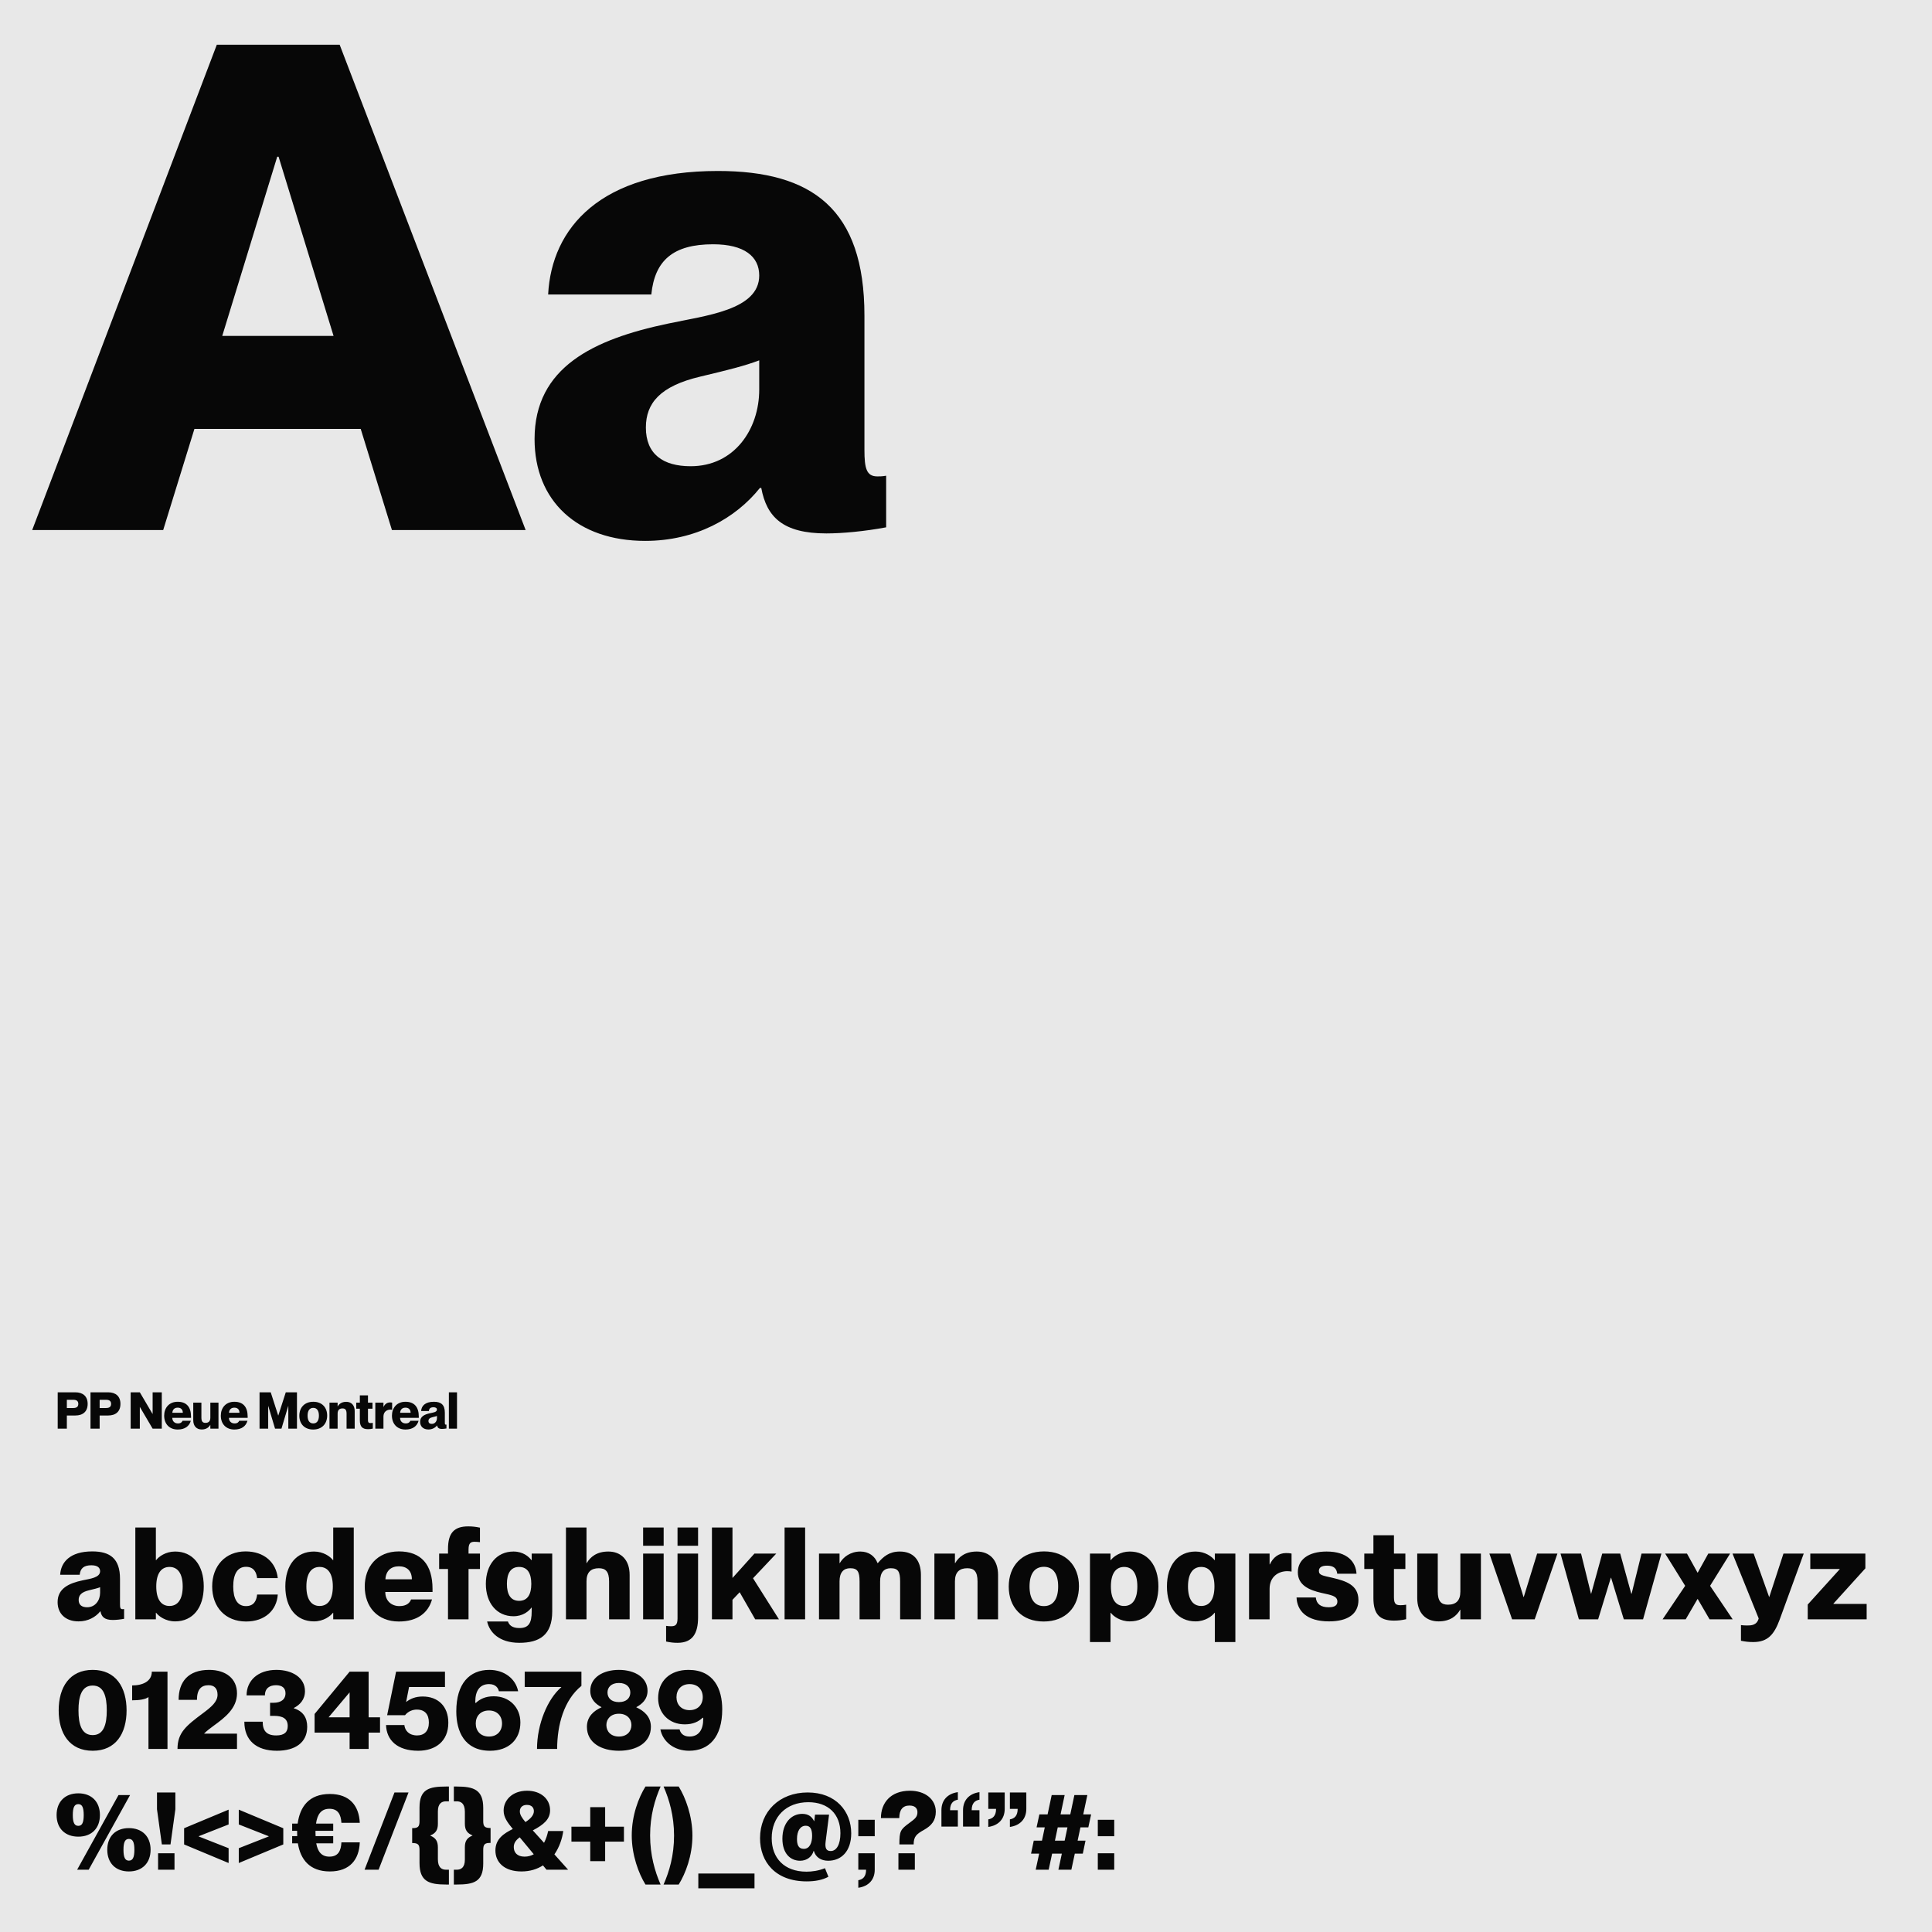 <svg width="1520" height="1520" viewBox="0 0 1520 1520" fill="none" xmlns="http://www.w3.org/2000/svg">
<path d="M0 0H1520V1520H0V0Z" fill="#E8E8E8"/>
<path d="M25.33 417L170.578 35.19H267.232L413.548 417H308.35L283.786 337.434H152.956L128.392 417H25.33ZM174.85 264.276H262.426L219.172 123.3H218.104L174.85 264.276ZM507.611 425.544C454.211 425.544 420.569 394.038 420.569 345.444C420.569 288.84 467.027 266.946 525.233 254.664C555.137 248.256 597.323 243.984 597.323 216.75C597.323 201.798 585.575 192.186 561.011 192.186C529.505 192.186 515.087 205.002 512.417 231.702H431.249C433.919 179.37 472.367 134.514 564.749 134.514C638.975 134.514 680.093 164.418 680.093 248.256V353.988C680.093 368.406 681.695 374.814 690.239 374.814C692.375 374.814 693.977 374.814 697.181 374.28V414.864C680.093 418.068 662.471 419.67 650.189 419.67C616.013 419.67 603.197 406.854 598.925 383.892H597.857C578.633 407.922 547.127 425.544 507.611 425.544ZM508.145 336.366C508.145 357.192 521.495 366.804 543.389 366.804C577.565 366.804 597.323 337.968 597.323 306.462V283.5C586.109 287.772 573.293 290.976 550.865 296.316C519.359 303.792 508.145 317.142 508.145 336.366Z" fill="#070707"/>
<path d="M61.786 1275.62C51.686 1275.62 45.323 1269.66 45.323 1260.47C45.323 1249.76 54.11 1245.62 65.119 1243.3C70.775 1242.08 78.754 1241.28 78.754 1236.12C78.754 1233.3 76.532 1231.48 71.886 1231.48C65.927 1231.48 63.2 1233.9 62.695 1238.95H47.343C47.848 1229.05 55.12 1220.57 72.593 1220.57C86.632 1220.57 94.409 1226.23 94.409 1242.08V1262.08C94.409 1264.81 94.712 1266.02 96.328 1266.02C96.732 1266.02 97.035 1266.02 97.641 1265.92V1273.6C94.409 1274.2 91.076 1274.51 88.753 1274.51C82.289 1274.51 79.865 1272.08 79.057 1267.74H78.855C75.219 1272.28 69.26 1275.62 61.786 1275.62ZM61.887 1258.75C61.887 1262.69 64.412 1264.51 68.553 1264.51C75.017 1264.51 78.754 1259.05 78.754 1253.09V1248.75C76.633 1249.56 74.209 1250.16 69.967 1251.17C64.008 1252.59 61.887 1255.11 61.887 1258.75ZM137.784 1275.62C130.31 1275.62 124.856 1271.58 122.836 1268.85H122.634V1274H106.474V1201.78H122.634V1227.44H122.836C124.856 1224.71 130.31 1220.67 137.784 1220.67C151.52 1220.67 160.307 1231.18 160.307 1248.14C160.307 1265.11 151.52 1275.62 137.784 1275.62ZM122.937 1248.14C122.937 1258.24 126.775 1263.5 133.34 1263.5C139.905 1263.5 143.743 1258.24 143.743 1248.14C143.743 1238.04 139.905 1232.79 133.34 1232.79C126.775 1232.79 122.937 1238.04 122.937 1248.14ZM193.595 1275.72C177.233 1275.72 166.931 1264.3 166.931 1248.14C166.931 1232.08 177.233 1220.57 193.191 1220.57C208.139 1220.57 217.229 1229.46 218.542 1241.58H202.281C201.776 1237.34 199.958 1232.69 193.494 1232.69C186.828 1232.69 183.495 1238.45 183.495 1248.14C183.495 1257.84 186.727 1263.6 193.494 1263.6C199.857 1263.6 201.776 1259.25 202.281 1254.51H218.542C217.734 1266.83 208.442 1275.72 193.595 1275.72ZM247.007 1275.62C233.271 1275.62 224.484 1265.11 224.484 1248.14C224.484 1231.18 233.271 1220.67 247.007 1220.67C254.481 1220.67 259.935 1224.71 261.955 1227.44H262.157V1201.78H278.317V1274H262.157V1268.85H261.955C259.935 1271.58 254.481 1275.62 247.007 1275.62ZM241.048 1248.14C241.048 1258.24 244.886 1263.5 251.451 1263.5C258.016 1263.5 261.854 1258.24 261.854 1248.14C261.854 1238.04 258.016 1232.79 251.451 1232.79C244.886 1232.79 241.048 1238.04 241.048 1248.14ZM313.829 1275.72C297.063 1275.72 286.963 1264.3 286.963 1248.14C286.963 1232.99 296.457 1220.57 313.829 1220.57C331.403 1220.57 340.291 1230.97 340.291 1250.06V1252.49H303.123C303.123 1259.66 308.173 1263.6 314.233 1263.6C319.99 1263.6 322.414 1260.97 323.424 1258.34H339.887C336.958 1268.85 328.373 1275.72 313.829 1275.72ZM303.224 1242.49H324.03C324.03 1235.82 320.091 1232.29 313.829 1232.29C307.668 1232.29 303.628 1235.82 303.224 1242.49ZM352.464 1218.65C352.464 1206.03 357.312 1200.88 368.422 1200.88C371.452 1200.88 374.179 1201.18 377.613 1201.89V1213.3C375.694 1213.1 374.886 1213 373.573 1213C370.745 1213 368.624 1213.5 368.624 1219.06V1222.29H377.613V1234.41H368.624V1274H352.464V1234.41H345.495V1222.29H352.464V1218.65ZM408.604 1292.48C392.545 1292.48 385.071 1284 383.253 1275.72H399.615C400.625 1278.55 402.948 1280.87 408.604 1280.87C415.876 1280.87 418.3 1277.03 418.3 1267.84V1264.81H418.098C416.078 1267.54 411.533 1271.58 403.958 1271.58C390.727 1271.58 382.243 1261.07 382.243 1246.12C382.243 1231.18 390.727 1220.67 403.958 1220.67C411.533 1220.67 416.078 1224.71 418.098 1227.44H418.3V1222.29H434.46V1267.84C434.46 1286.32 424.461 1292.48 408.604 1292.48ZM398.807 1246.12C398.807 1254.51 401.837 1259.46 408.402 1259.46C414.967 1259.46 417.997 1254.51 417.997 1246.12C417.997 1237.74 414.967 1232.79 408.402 1232.79C401.837 1232.79 398.807 1237.74 398.807 1246.12ZM479.202 1244.2C479.202 1236.43 476.475 1233.8 471.122 1233.8C464.961 1233.8 461.426 1236.93 461.426 1244.1V1274H445.266V1201.78H461.426V1229.76H461.628C464.355 1225.01 469.405 1220.67 478.596 1220.67C488.595 1220.67 495.362 1227.24 495.362 1239.05V1274H479.202V1244.2ZM505.972 1274V1222.29H522.132V1274H505.972ZM505.972 1216.13V1201.78H522.132V1216.13H505.972ZM533.045 1292.48C530.015 1292.48 527.288 1292.18 524.056 1291.47V1279.15C525.672 1279.35 526.48 1279.45 527.793 1279.45C530.924 1279.45 533.045 1278.85 533.045 1273.29V1222.29H549.205V1272.48C549.205 1285.11 544.862 1292.48 533.045 1292.48ZM533.045 1216.13V1201.78H549.205V1216.13H533.045ZM560.118 1274V1201.78H576.278V1241.48L593.549 1222.29H610.719L592.438 1241.68L612.84 1274H594.155L581.934 1252.69L576.278 1258.65V1274H560.118ZM617.273 1274V1201.78H633.433V1274H617.273ZM676.262 1244.2C676.262 1236.43 674.646 1233.8 668.889 1233.8C663.839 1233.8 660.506 1236.93 660.506 1244.1V1274H644.346V1222.29H660.506V1229.76H660.708C663.435 1225.01 669.091 1220.67 676.868 1220.67C683.635 1220.67 688.382 1224.41 690.402 1229.76H690.604C695.048 1224.61 699.593 1220.67 707.976 1220.67C718.379 1220.67 724.54 1227.24 724.54 1239.05V1274H708.178V1244.2C708.178 1236.43 706.562 1233.8 700.805 1233.8C695.654 1233.8 692.422 1236.93 692.422 1244.1V1274H676.262V1244.2ZM769.072 1244.2C769.072 1236.43 766.345 1233.8 760.992 1233.8C754.831 1233.8 751.296 1236.93 751.296 1244.1V1274H735.136V1222.29H751.296V1229.76H751.498C754.225 1225.01 759.275 1220.67 768.466 1220.67C778.465 1220.67 785.232 1227.24 785.232 1239.05V1274H769.072V1244.2ZM821.092 1275.72C804.023 1275.72 793.62 1264.61 793.62 1248.24C793.62 1231.98 804.023 1220.57 821.395 1220.57C838.464 1220.57 848.867 1231.68 848.867 1247.94C848.867 1264.3 838.464 1275.72 821.092 1275.72ZM809.982 1248.14C809.982 1258.14 814.022 1263.6 821.294 1263.6C828.465 1263.6 832.505 1258.14 832.505 1248.14C832.505 1238.14 828.465 1232.69 821.294 1232.69C814.022 1232.69 809.982 1238.14 809.982 1248.14ZM888.845 1275.62C881.371 1275.62 875.917 1271.58 873.897 1268.85H873.695V1291.88H857.535V1222.29H873.695V1227.44H873.897C875.917 1224.71 881.371 1220.67 888.845 1220.67C902.581 1220.67 911.368 1231.18 911.368 1248.14C911.368 1265.11 902.581 1275.62 888.845 1275.62ZM873.998 1248.14C873.998 1258.24 877.836 1263.5 884.401 1263.5C890.966 1263.5 894.804 1258.24 894.804 1248.14C894.804 1238.04 890.966 1232.79 884.401 1232.79C877.836 1232.79 873.998 1238.04 873.998 1248.14ZM940.616 1275.62C926.88 1275.62 918.093 1265.11 918.093 1248.14C918.093 1231.18 926.88 1220.67 940.616 1220.67C948.09 1220.67 953.544 1224.71 955.564 1227.44H955.766V1222.29H971.926V1291.88H955.766V1268.85H955.564C953.544 1271.58 948.09 1275.62 940.616 1275.62ZM934.657 1248.14C934.657 1258.24 938.495 1263.5 945.06 1263.5C951.625 1263.5 955.463 1258.24 955.463 1248.14C955.463 1238.04 951.625 1232.79 945.06 1232.79C938.495 1232.79 934.657 1238.04 934.657 1248.14ZM998.856 1249.96V1274H982.696V1222.29H998.856V1230.77H999.058C1001.58 1225.32 1006.03 1221.88 1011.68 1221.88C1013.1 1221.88 1014.31 1221.88 1016.13 1222.29V1236.43C1014.81 1236.23 1013.91 1236.12 1012.79 1236.12C1005.52 1236.12 998.856 1240.67 998.856 1249.96ZM1045.62 1275.62C1027.54 1275.62 1020.47 1266.93 1020.06 1256.83H1035.21C1035.72 1261.98 1039.15 1264.51 1045.31 1264.51C1050.06 1264.51 1052.18 1262.99 1052.18 1260.06C1052.18 1255.42 1047.03 1254.91 1039.56 1253.19C1030.47 1251.07 1021.07 1247.44 1021.07 1236.93C1021.07 1227.24 1029.15 1220.67 1043.7 1220.67C1060.26 1220.67 1066.73 1229.05 1067.23 1238.14H1052.08C1051.58 1234 1049.35 1231.78 1044 1231.78C1039.56 1231.78 1037.64 1233.4 1037.64 1235.92C1037.64 1239.36 1040.67 1239.56 1048.44 1241.38C1058.65 1243.8 1068.75 1246.83 1068.75 1258.85C1068.75 1269.66 1060.56 1275.62 1045.62 1275.62ZM1096.69 1275.01C1085.38 1275.01 1080.53 1269.86 1080.53 1257.23V1234.41H1073.36V1222.29H1080.53V1207.84H1096.69V1222.29H1105.68V1234.41H1096.69V1256.83C1096.69 1262.38 1098.82 1262.89 1101.95 1262.89C1103.46 1262.89 1104.37 1262.79 1106.29 1262.49V1273.9C1102.86 1274.71 1099.93 1275.01 1096.69 1275.01ZM1131.77 1275.62C1121.77 1275.62 1115 1269.05 1115 1257.23V1222.29H1131.16V1252.08C1131.16 1259.86 1133.89 1262.49 1139.24 1262.49C1145.4 1262.49 1148.94 1259.35 1148.94 1252.18V1222.29H1165.1V1274H1148.94V1266.53H1148.73C1146.01 1271.27 1140.96 1275.62 1131.77 1275.62ZM1189.64 1274L1171.77 1222.29H1188.13L1198.63 1256.43H1198.83L1209.34 1222.29H1225.3L1207.42 1274H1189.64ZM1242.18 1274L1227.74 1222.29H1243.9L1251.68 1253.8H1251.88L1260.56 1222.29H1274.7L1283.39 1253.8H1283.69L1291.47 1222.29H1307.12L1292.68 1274H1277.53L1267.53 1241.28H1267.33L1257.33 1274H1242.18ZM1308.04 1274L1325.81 1247.64L1310.06 1222.29H1327.23L1335.51 1237.24H1335.71L1343.99 1222.29H1361.16L1345.41 1247.64L1363.18 1274H1345L1335.71 1258.04H1335.51L1326.22 1274H1308.04ZM1379.4 1291.88C1375.86 1291.88 1373.14 1291.57 1369.7 1290.87V1278.55C1371.42 1278.75 1372.73 1278.85 1374.55 1278.85C1377.68 1278.85 1382.23 1278.75 1383.64 1273.29L1363.04 1222.29H1379.7L1391.82 1256.32H1392.02L1403.13 1222.29H1419.09L1400.2 1274.1C1395.86 1285.92 1390.81 1291.88 1379.4 1291.88ZM1422.23 1274V1262.38L1447.38 1234.61V1234.41H1424.25V1222.29H1467.58V1233.9L1442.43 1261.68V1261.88H1468.59V1274H1422.23Z" fill="#070707"/>
<path d="M45.4 1124V1095.4H59.28C65.24 1095.4 68.96 1098.52 68.96 1104.52C68.96 1110.52 65.24 1113.64 59.28 1113.64H52.6V1124H45.4ZM52.6 1107.76H57.6C60.08 1107.76 61.6 1106.92 61.6 1104.52C61.6 1102.12 60.08 1101.28 57.6 1101.28H52.6V1107.76ZM71.202 1124V1095.4H85.082C91.042 1095.4 94.762 1098.52 94.762 1104.52C94.762 1110.52 91.042 1113.64 85.082 1113.64H78.402V1124H71.202ZM78.402 1107.76H83.402C85.882 1107.76 87.402 1106.92 87.402 1104.52C87.402 1102.12 85.882 1101.28 83.402 1101.28H78.402V1107.76ZM102.805 1124V1095.4H110.005L120.005 1112.4H120.085V1095.4H127.285V1124H120.085L110.085 1107H110.005V1124H102.805ZM139.797 1124.68C133.157 1124.68 129.157 1120.16 129.157 1113.76C129.157 1107.76 132.917 1102.84 139.797 1102.84C146.757 1102.84 150.277 1106.96 150.277 1114.52V1115.48H135.557C135.557 1118.32 137.557 1119.88 139.957 1119.88C142.237 1119.88 143.197 1118.84 143.597 1117.8H150.117C148.957 1121.96 145.557 1124.68 139.797 1124.68ZM135.597 1111.52H143.837C143.837 1108.88 142.277 1107.48 139.797 1107.48C137.357 1107.48 135.757 1108.88 135.597 1111.52ZM158.686 1124.64C154.726 1124.64 152.046 1122.04 152.046 1117.36V1103.52H158.446V1115.32C158.446 1118.4 159.526 1119.44 161.646 1119.44C164.086 1119.44 165.486 1118.2 165.486 1115.36V1103.52H171.886V1124H165.486V1121.04H165.406C164.326 1122.92 162.326 1124.64 158.686 1124.64ZM184.368 1124.68C177.728 1124.68 173.728 1120.16 173.728 1113.76C173.728 1107.76 177.488 1102.84 184.368 1102.84C191.328 1102.84 194.848 1106.96 194.848 1114.52V1115.48H180.128C180.128 1118.32 182.128 1119.88 184.528 1119.88C186.808 1119.88 187.768 1118.84 188.168 1117.8H194.688C193.528 1121.96 190.128 1124.68 184.368 1124.68ZM180.168 1111.52H188.408C188.408 1108.88 186.848 1107.48 184.368 1107.48C181.928 1107.48 180.328 1108.88 180.168 1111.52ZM204.195 1124V1095.4H212.995L218.875 1113.64H218.955L224.835 1095.4H233.635V1124H226.835V1106.2H226.755L221.435 1124H216.395L211.075 1106.2H210.995V1124H204.195ZM246.388 1124.68C239.628 1124.68 235.508 1120.28 235.508 1113.8C235.508 1107.36 239.628 1102.84 246.508 1102.84C253.268 1102.84 257.388 1107.24 257.388 1113.68C257.388 1120.16 253.268 1124.68 246.388 1124.68ZM241.988 1113.76C241.988 1117.72 243.588 1119.88 246.468 1119.88C249.308 1119.88 250.908 1117.72 250.908 1113.76C250.908 1109.8 249.308 1107.64 246.468 1107.64C243.588 1107.64 241.988 1109.8 241.988 1113.76ZM272.661 1112.2C272.661 1109.12 271.581 1108.08 269.461 1108.08C267.021 1108.08 265.621 1109.32 265.621 1112.16V1124H259.221V1103.52H265.621V1106.48H265.701C266.781 1104.6 268.781 1102.88 272.421 1102.88C276.381 1102.88 279.061 1105.48 279.061 1110.16V1124H272.661V1112.2ZM289.508 1124.4C285.028 1124.4 283.108 1122.36 283.108 1117.36V1108.32H280.268V1103.52H283.108V1097.8H289.508V1103.52H293.068V1108.32H289.508V1117.2C289.508 1119.4 290.348 1119.6 291.588 1119.6C292.188 1119.6 292.548 1119.56 293.308 1119.44V1123.96C291.948 1124.28 290.788 1124.4 289.508 1124.4ZM301.677 1114.48V1124H295.277V1103.52H301.677V1106.88H301.757C302.757 1104.72 304.517 1103.36 306.757 1103.36C307.317 1103.36 307.797 1103.36 308.517 1103.52V1109.12C307.997 1109.04 307.637 1109 307.197 1109C304.317 1109 301.677 1110.8 301.677 1114.48ZM319.003 1124.68C312.363 1124.68 308.363 1120.16 308.363 1113.76C308.363 1107.76 312.123 1102.84 319.003 1102.84C325.963 1102.84 329.483 1106.96 329.483 1114.52V1115.48H314.763C314.763 1118.32 316.763 1119.88 319.163 1119.88C321.443 1119.88 322.403 1118.84 322.803 1117.8H329.323C328.163 1121.96 324.763 1124.68 319.003 1124.68ZM314.803 1111.52H323.043C323.043 1108.88 321.483 1107.48 319.003 1107.48C316.563 1107.48 314.963 1108.88 314.803 1111.52ZM337.052 1124.64C333.052 1124.64 330.532 1122.28 330.532 1118.64C330.532 1114.4 334.012 1112.76 338.372 1111.84C340.612 1111.36 343.772 1111.04 343.772 1109C343.772 1107.88 342.892 1107.16 341.052 1107.16C338.692 1107.16 337.612 1108.12 337.412 1110.12H331.332C331.532 1106.2 334.412 1102.84 341.332 1102.84C346.892 1102.84 349.972 1105.08 349.972 1111.36V1119.28C349.972 1120.36 350.092 1120.84 350.732 1120.84C350.892 1120.84 351.012 1120.84 351.252 1120.8V1123.84C349.972 1124.08 348.652 1124.2 347.732 1124.2C345.172 1124.2 344.212 1123.24 343.892 1121.52H343.812C342.372 1123.32 340.012 1124.64 337.052 1124.64ZM337.092 1117.96C337.092 1119.52 338.092 1120.24 339.732 1120.24C342.292 1120.24 343.772 1118.08 343.772 1115.72V1114C342.932 1114.32 341.972 1114.56 340.292 1114.96C337.932 1115.52 337.092 1116.52 337.092 1117.96ZM353.151 1124V1095.4H359.551V1124H353.151Z" fill="#070707"/>
<path d="M72.92 1377.41C54.704 1377.41 46.168 1363.77 46.168 1345.64C46.168 1327.51 54.704 1313.78 72.92 1313.78C91.136 1313.78 99.584 1327.51 99.584 1345.64C99.584 1363.77 91.136 1377.41 72.92 1377.41ZM61.744 1345.64C61.744 1356.64 64.208 1365.09 72.92 1365.09C81.632 1365.09 84.008 1356.64 84.008 1345.64C84.008 1334.64 81.632 1326.1 72.92 1326.1C64.208 1326.1 61.744 1334.64 61.744 1345.64ZM116.807 1335.17C114.431 1337.02 109.327 1337.72 103.959 1337.72V1326.02C112.495 1326.02 119.447 1322.67 119.447 1315.19H131.767V1376H116.807V1335.17ZM139.647 1376C139.647 1363.15 146.511 1357.7 159.711 1347.84C166.311 1342.91 171.151 1338.86 171.151 1333.32C171.151 1328.66 168.863 1325.84 164.111 1325.84C158.391 1325.84 154.959 1329.01 154.959 1337.37H140.527C140.527 1323.11 148.095 1313.78 164.551 1313.78C177.663 1313.78 186.463 1320.65 186.463 1332.26C186.463 1344.14 176.607 1351.54 168.247 1357.61C165.343 1359.72 162.703 1361.74 160.679 1363.77V1363.94H186.463V1376H139.647ZM217.843 1377.41C201.563 1377.41 192.235 1369.14 192.235 1354.53H206.667C206.667 1361.57 209.571 1365.35 217.315 1365.35C223.827 1365.35 226.379 1362.62 226.379 1357.96C226.379 1352.15 222.507 1349.95 215.555 1349.95H212.475V1339.66H215.203C220.571 1339.66 224.619 1337.37 224.619 1332.18C224.619 1328.13 222.067 1325.84 217.139 1325.84C212.387 1325.84 208.427 1328.04 208.427 1333.85H193.995C193.995 1322.23 202.883 1313.78 217.491 1313.78C229.811 1313.78 239.931 1319.77 239.931 1330.5C239.931 1337.1 236.059 1341.24 231.131 1343.79V1343.97C238.611 1346.34 241.691 1351.54 241.691 1358.58C241.691 1370.9 232.363 1377.41 217.843 1377.41ZM275.053 1376V1363.15H247.509V1348.46L275.053 1315.19H290.013V1351.1H298.989V1363.15H290.013V1376H275.053ZM258.509 1351.1H275.053V1331.47L258.509 1351.1ZM329.048 1377.41C312.592 1377.41 304.144 1369.14 303.704 1357.17H318.136C318.576 1361.57 321.832 1365.35 328.168 1365.35C333.8 1365.35 337.408 1361.92 337.408 1355.23C337.408 1348.81 334.328 1345.02 327.904 1345.02C324.648 1345.02 321.128 1346.34 318.664 1349.42H304.584L311.624 1315.19H350.08V1327.25H321.832L319.544 1338.86V1339.04C322.888 1336.4 327.024 1334.73 332.568 1334.73C344.624 1334.73 352.72 1342.38 352.72 1355.41C352.72 1370.02 342.512 1377.41 329.048 1377.41ZM385.559 1377.41C365.495 1377.41 358.983 1362.27 358.983 1346.43C358.983 1324.43 369.455 1313.78 385.031 1313.78C396.823 1313.78 405.711 1320.82 407.647 1330.59H392.511C392.071 1328.48 390.311 1324.96 384.767 1324.96C377.199 1324.96 373.943 1330.68 373.943 1338.6V1339.57L374.295 1339.83C377.463 1336.84 381.775 1334.55 388.463 1334.55C401.047 1334.55 409.407 1343.53 409.407 1355.14C409.407 1368.61 400.167 1377.41 385.559 1377.41ZM374.295 1355.94C374.295 1361.83 378.079 1366.23 384.679 1366.23C391.191 1366.23 394.975 1361.83 394.975 1355.94C394.975 1350.13 391.191 1345.73 384.679 1345.73C378.079 1345.73 374.295 1350.13 374.295 1355.94ZM422.494 1376C422.494 1356.55 430.766 1336.66 441.59 1327.42V1327.25H412.814V1315.19H457.43V1326.37C443.614 1337.54 438.334 1357.26 438.334 1376H422.494ZM486.922 1377.41C473.018 1377.41 461.754 1371.07 461.754 1358.58C461.754 1350.39 467.386 1345.82 473.194 1343.26V1343.09C468.882 1340.8 464.394 1337.1 464.394 1330.24C464.394 1319.77 474.426 1313.78 486.922 1313.78C499.418 1313.78 509.45 1319.77 509.45 1330.24C509.45 1337.1 504.874 1340.8 500.65 1343.09V1343.26C506.37 1345.82 512.09 1350.39 512.09 1358.58C512.09 1371.07 500.826 1377.41 486.922 1377.41ZM477.066 1357.17C477.066 1362.1 480.498 1366.23 486.922 1366.23C493.346 1366.23 496.778 1362.1 496.778 1357.17C496.778 1352.42 493.346 1348.28 486.922 1348.28C480.498 1348.28 477.066 1352.42 477.066 1357.17ZM477.946 1331.56C477.946 1335.7 480.762 1339.13 486.922 1339.13C493.082 1339.13 495.898 1335.7 495.898 1331.56C495.898 1327.6 493.082 1324.08 486.922 1324.08C480.762 1324.08 477.946 1327.6 477.946 1331.56ZM542.163 1377.41C530.371 1377.41 521.483 1370.37 519.547 1360.6H534.683C535.123 1362.71 536.883 1366.23 542.427 1366.23C549.995 1366.23 553.251 1360.51 553.251 1352.59V1351.62L552.899 1351.36C549.731 1354.35 545.419 1356.64 538.731 1356.64C526.147 1356.64 517.787 1347.66 517.787 1336.05C517.787 1322.58 527.027 1313.78 541.635 1313.78C561.699 1313.78 568.211 1328.92 568.211 1344.76C568.211 1366.76 557.739 1377.41 542.163 1377.41ZM532.219 1335.26C532.219 1341.06 536.003 1345.46 542.515 1345.46C549.115 1345.46 552.899 1341.06 552.899 1335.26C552.899 1329.36 549.115 1324.96 542.515 1324.96C536.003 1324.96 532.219 1329.36 532.219 1335.26Z" fill="#070707"/>
<path d="M60.68 1471L93.235 1412.26H102.33L69.775 1471H60.68ZM44.53 1427.99C44.53 1417.53 51.16 1410.9 61.615 1410.9C72.07 1410.9 78.615 1417.53 78.615 1427.99C78.615 1438.44 72.07 1444.99 61.615 1444.99C51.16 1444.99 44.53 1438.44 44.53 1427.99ZM57.28 1427.99C57.28 1433.94 58.555 1436.49 61.615 1436.49C64.59 1436.49 65.865 1433.94 65.865 1427.99C65.865 1421.95 64.59 1419.4 61.615 1419.4C58.555 1419.4 57.28 1421.95 57.28 1427.99ZM84.395 1455.27C84.395 1444.82 90.94 1438.27 101.395 1438.27C111.85 1438.27 118.48 1444.82 118.48 1455.27C118.48 1465.73 111.85 1472.36 101.395 1472.36C90.94 1472.36 84.395 1465.73 84.395 1455.27ZM97.145 1455.27C97.145 1461.31 98.42 1463.86 101.395 1463.86C104.455 1463.86 105.73 1461.31 105.73 1455.27C105.73 1449.32 104.455 1446.77 101.395 1446.77C98.42 1446.77 97.145 1449.32 97.145 1455.27ZM124.366 1471V1458.08H137.286V1471H124.366ZM123.516 1423.48V1410.22H137.966V1423.48L134.141 1451.11H127.341L123.516 1423.48ZM179.867 1465.73L144.847 1451.11V1438.36L179.867 1423.74V1435.38L156.322 1444.65V1444.82L179.867 1454.08V1465.73ZM187.859 1465.73V1454.08L211.404 1444.82V1444.65L187.859 1435.38V1423.74L222.879 1438.36V1451.11L187.859 1465.73ZM259.516 1472.36C243.621 1472.36 236.396 1462.92 234.356 1450.26H229.851V1444.56H233.846C233.761 1443.63 233.761 1442.78 233.761 1441.84V1440.4H229.851V1434.7H234.186C235.971 1421.44 243.111 1411.41 259.516 1411.41C275.241 1411.41 282.466 1420.85 283.061 1434.11H268.611C268.186 1427.48 265.891 1423.06 259.176 1423.06C252.631 1423.06 249.656 1427.48 248.636 1434.7H262.151V1440.4H248.211V1441.84C248.211 1442.78 248.211 1443.71 248.296 1444.56H262.151V1450.26H248.806C249.996 1456.8 252.971 1460.71 259.176 1460.71C265.976 1460.71 268.271 1456.29 268.611 1449.49H283.061C282.551 1462.92 275.326 1472.36 259.516 1472.36ZM286.816 1471L310.361 1410.22H321.411L297.866 1471H286.816ZM350.879 1482.65C337.449 1482.65 330.054 1480.1 330.054 1465.81V1455.44C330.054 1451.28 328.949 1450 324.274 1450V1438.27C328.949 1438.36 330.054 1437.08 330.054 1432.75V1422.04C330.054 1407.76 337.449 1405.55 350.879 1405.55H353.174V1417.19H350.879C347.564 1417.19 344.504 1418.89 344.504 1425.1V1434.96C344.504 1439.8 342.719 1442.35 338.554 1444.05V1444.22C342.719 1445.92 344.504 1448.47 344.504 1453.4V1462.75C344.504 1469.3 347.564 1471 350.879 1471H353.174V1482.65H350.879ZM357.064 1482.65V1471H359.359C362.674 1471 365.734 1469.3 365.734 1463.09V1453.23C365.734 1448.39 367.519 1445.84 371.684 1444.14V1443.97C367.519 1442.27 365.734 1439.72 365.734 1434.79V1425.44C365.734 1418.89 362.674 1417.19 359.359 1417.19H357.064V1405.55H359.359C372.789 1405.55 380.184 1408.1 380.184 1422.38V1432.75C380.184 1436.91 381.289 1438.19 385.964 1438.19V1449.92C381.289 1449.83 380.184 1451.11 380.184 1455.44V1466.15C380.184 1480.44 372.789 1482.65 359.359 1482.65H357.064ZM410.254 1472.36C396.909 1472.36 389.769 1465.3 389.769 1455.87C389.769 1446.77 396.314 1442.52 403.454 1438.95C399.204 1433.77 396.229 1429.77 396.229 1424.42C396.229 1416.6 402.689 1408.95 414.504 1408.86C425.639 1408.78 432.779 1415.49 432.779 1424.17C432.779 1431.22 427.934 1435.47 419.179 1440.06L428.019 1449.83C429.634 1446.77 430.654 1443.46 431.249 1440.57H443.149C442.299 1446.77 440.004 1453.4 436.179 1458.93L446.974 1471H429.974L427.169 1467.6C422.579 1470.57 416.969 1472.36 410.254 1472.36ZM404.219 1453.23C404.219 1457.31 406.769 1460.71 412.719 1460.71C415.439 1460.71 417.819 1460.03 419.944 1458.84L408.894 1445.5C404.984 1448.3 404.219 1450.94 404.219 1453.23ZM408.979 1425.1C408.979 1427.65 410.594 1430.2 413.399 1433.51C417.394 1430.96 420.029 1428.08 420.029 1424.93C420.029 1422.29 418.414 1420 414.504 1420C410.764 1420 408.979 1422.29 408.979 1425.1ZM464.367 1464.28V1448.9H449.577V1437.17H464.367V1421.78H476.097V1437.17H490.887V1448.9H476.097V1464.28H464.367ZM507.821 1482.65C502.466 1474.06 497.026 1459.44 497.026 1444.05C497.026 1428.16 502.466 1414.13 507.821 1405.55H519.721C515.216 1415.83 511.476 1428.33 511.476 1444.05C511.476 1459.44 515.216 1472.36 519.721 1482.65H507.821ZM522.066 1482.65C526.571 1472.36 530.311 1459.86 530.311 1444.14C530.311 1428.75 526.571 1415.83 522.066 1405.55H533.966C539.321 1414.13 544.761 1428.75 544.761 1444.14C544.761 1460.03 539.321 1474.06 533.966 1482.65H522.066ZM549.401 1485.62V1473.98H593.601V1485.62H549.401ZM634.675 1480.18C610.11 1480.18 597.955 1464.88 597.955 1446.18C597.955 1425.27 613.17 1410.22 635.44 1410.22C657.71 1410.22 669.695 1425.18 669.695 1442.35C669.695 1456.89 661.535 1463.94 651.59 1463.94C645.98 1463.94 641.73 1461.22 640.285 1456.21H640.115C638.925 1460.54 635.015 1463.94 629.49 1463.94C621.67 1463.94 615.55 1458.08 615.55 1446.6C615.55 1434.28 622.52 1427.05 631.19 1427.05C636.29 1427.05 638.925 1429.6 640.455 1432.75H640.625L641.22 1427.65H652.27L649.55 1448.98C648.87 1454.51 650.4 1456.29 653.545 1456.29C658.135 1456.29 661.195 1451.19 661.195 1442.27C661.195 1427.22 651.59 1417.88 635.95 1417.88C618.44 1417.88 607.135 1429.43 607.135 1446.18C607.135 1461.82 616.995 1472.53 634.505 1472.53C638.925 1472.53 643.855 1471.85 649.04 1469.81L651.76 1476.53C647.085 1479.08 641.305 1480.18 634.675 1480.18ZM627.025 1446.86C627.025 1451.28 628.13 1454.59 632.38 1454.59C637.055 1454.59 638.925 1449.75 638.925 1444.39C638.925 1439.12 637.48 1436.4 633.91 1436.4C629.745 1436.4 627.025 1440.31 627.025 1446.86ZM675.275 1444.65V1431.73H688.195V1444.65H675.275ZM675.275 1485.2V1479.25C678.845 1478.65 681.395 1476.44 681.395 1471H675.275V1458.08H688.195V1471C688.195 1478.65 683.605 1484.01 675.275 1485.2ZM706.83 1471V1458.08H719.75V1471H706.83ZM693.06 1430.37C693.06 1418.47 700.625 1408.86 715.925 1408.86C727.74 1408.86 736.24 1415.49 736.24 1425.35C736.24 1432.15 732.925 1436.32 726.975 1439.63C721.025 1442.95 718.815 1444.9 718.815 1451.11H707.595C707.595 1440.57 708.36 1439.38 715.585 1434.11C720.26 1430.71 721.79 1429.26 721.79 1425.69C721.79 1423.06 720.26 1420.51 715.5 1420.51C710.145 1420.51 707.51 1423.99 707.51 1430.37H693.06ZM757.667 1424.17C757.667 1416.51 762.257 1411.16 770.587 1409.97V1415.92C767.017 1416.51 764.467 1418.72 764.467 1424.17H770.587V1437.08H757.667V1424.17ZM740.667 1437.08V1424.17C740.667 1416.51 745.257 1411.16 753.587 1409.97V1415.92C750.017 1416.51 747.467 1418.72 747.467 1424.17H753.587V1437.08H740.667ZM777.535 1431.39C781.105 1430.79 783.655 1428.58 783.655 1423.14H777.535V1410.22H790.455V1423.14C790.455 1430.79 785.865 1436.15 777.535 1437.34V1431.39ZM794.535 1437.34V1431.39C798.105 1430.79 800.655 1428.58 800.655 1423.14H794.535V1410.22H807.455V1423.14C807.455 1430.79 802.865 1436.15 794.535 1437.34ZM832.689 1471L835.409 1458.33H827.759L825.039 1471H814.839L817.559 1458.33H811.184L813.309 1448.13H819.769L821.979 1437.68H815.519L817.729 1427.48H824.189L827.419 1412.26H837.619L834.389 1427.48H842.039L845.269 1412.26H855.469L852.239 1427.48H858.444L856.234 1437.68H850.029L847.819 1448.13H854.024L851.899 1458.33H845.609L842.889 1471H832.689ZM829.969 1448.13H837.619L839.829 1437.68H832.179L829.969 1448.13ZM863.703 1444.65V1431.73H876.623V1444.65H863.703ZM863.703 1471V1458.08H876.623V1471H863.703Z" fill="#070707"/>
</svg>
